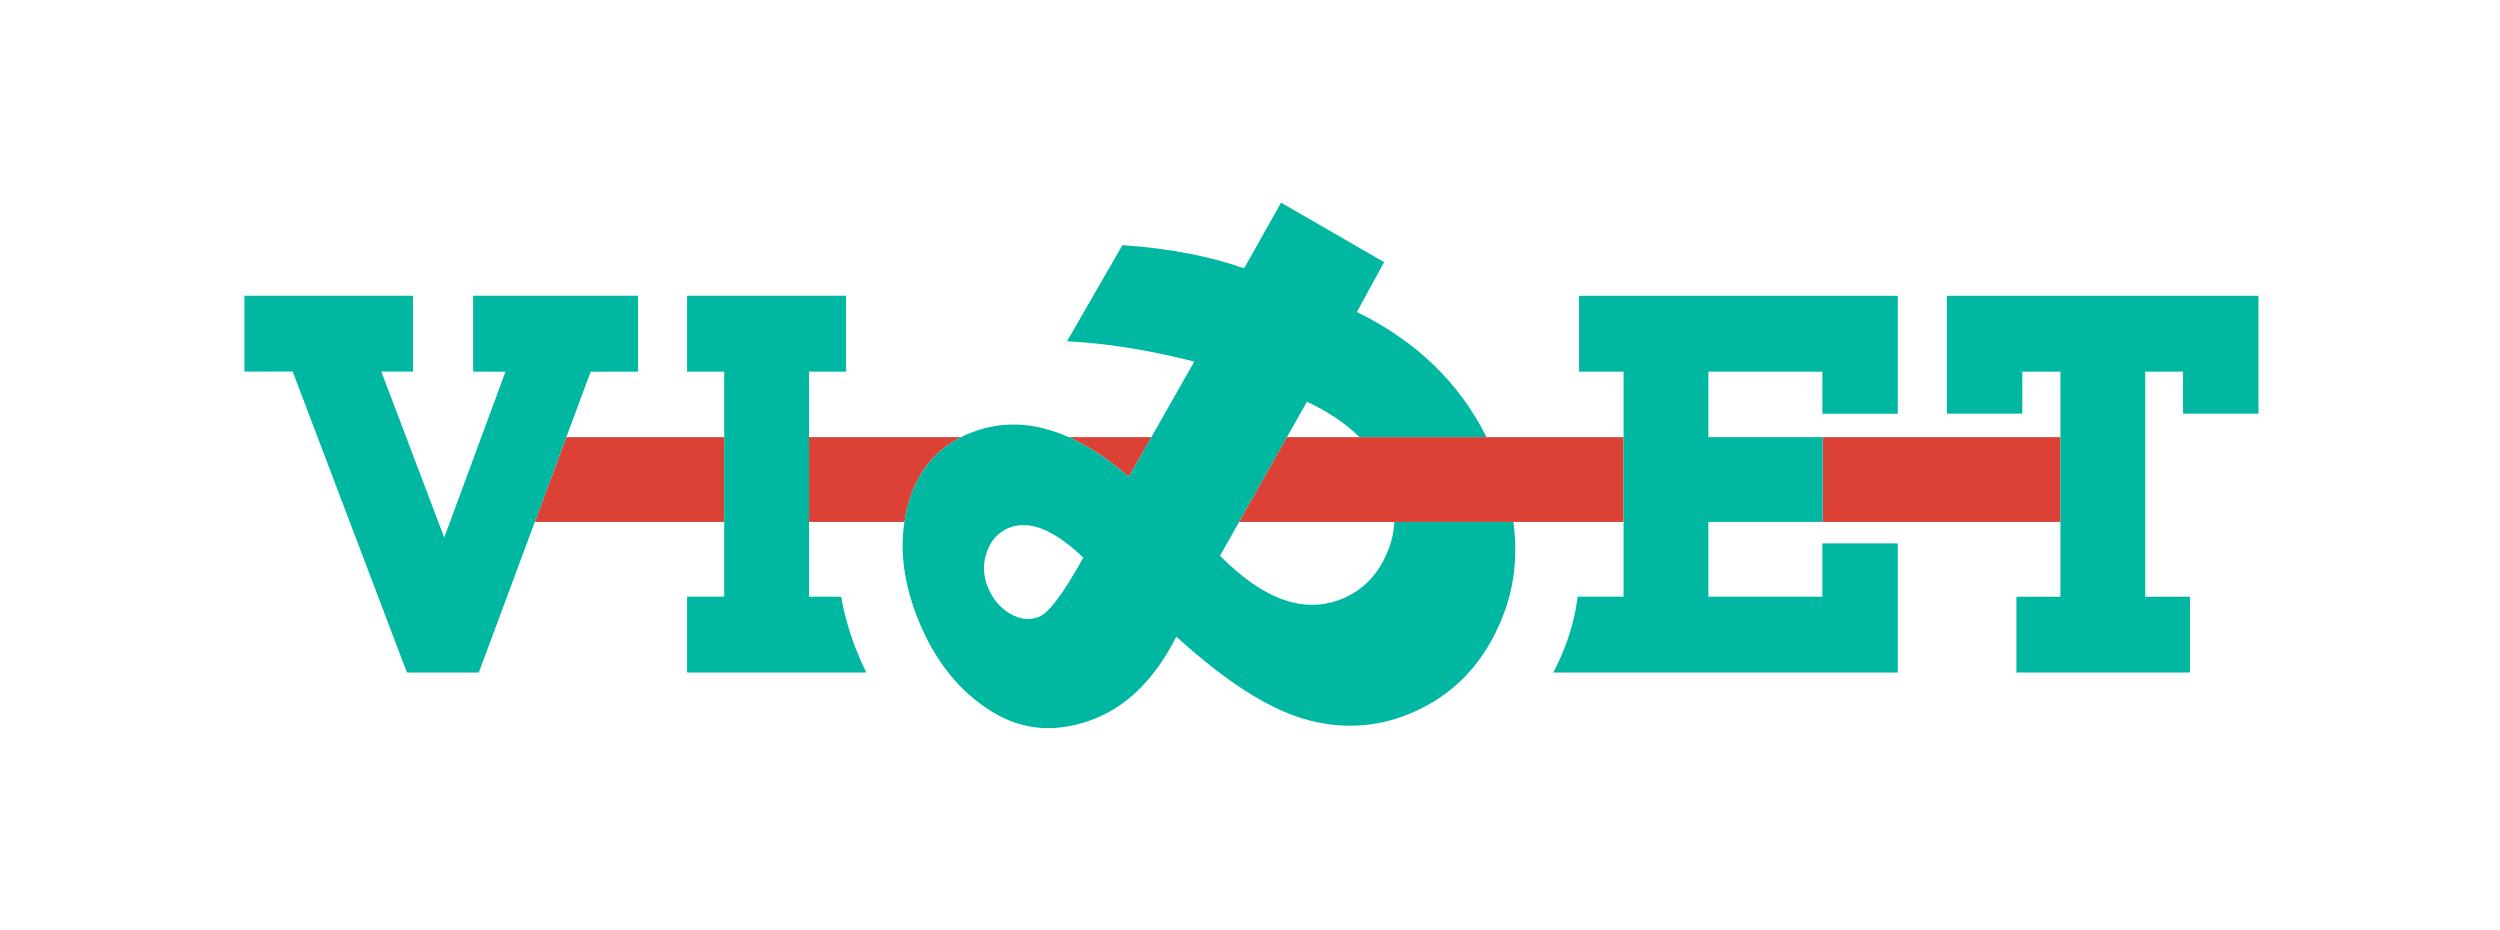 <?xml version="1.0" encoding="UTF-8" standalone="no"?>
<svg
   xmlns:dc="http://purl.org/dc/elements/1.1/"
   xmlns:cc="http://creativecommons.org/ns#"
   xmlns:rdf="http://www.w3.org/1999/02/22-rdf-syntax-ns#"
   xmlns:svg="http://www.w3.org/2000/svg"
   xmlns="http://www.w3.org/2000/svg"
   viewBox="0 0 276 102.667"
   height="102.667"
   width="276"
   xml:space="preserve"
   id="svg2"
   version="1.1"><defs
     id="defs6"><clipPath
       id="clipPath22"
       clipPathUnits="userSpaceOnUse"><path
         id="path20"
         d="M 0,77 H 207 V 0 H 0 Z" /></clipPath></defs><g
     transform="matrix(1.333,0,0,-1.333,0,102.667)"
     id="g10"><g
       transform="translate(46.903,40.815)"
       id="g12"><path
         id="path14"
         style="fill:#db4135;fill-opacity:1;fill-rule:nonzero;stroke:none"
         d="M 0,0 -2.611,-7.024 H 13.075 V 0 Z" /></g><g
       id="g16"><g
         clip-path="url(#clipPath22)"
         id="g18"><g
           transform="translate(79.6,40.815)"
           id="g24"><path
             id="path26"
             style="fill:#db4135;fill-opacity:1;fill-rule:nonzero;stroke:none"
             d="m 0,0 h -12.598 v -7.024 h 7.904 c 0.068,0.449 0.158,0.894 0.275,1.333 C -3.708,-3.022 -2.234,-1.127 0,0" /></g><g
           transform="translate(95.359,40.815)"
           id="g28"><path
             id="path30"
             style="fill:#db4135;fill-opacity:1;fill-rule:nonzero;stroke:none"
             d="M 0,0 H -6.852 C -5.23,-0.723 -3.57,-1.815 -1.87,-3.289 Z" /></g><g
           transform="translate(48.917,46.232)"
           id="g32"><path
             id="path34"
             style="fill:#00b7a2;fill-opacity:1;fill-rule:nonzero;stroke:none"
             d="M 0,0 3.927,0.009 V 6.293 H -9.731 V 0.009 l 2.676,-0.01 -5.069,-13.732 -5.213,13.745 2.629,-0.003 V 6.293 H -28.674 V 0.009 l 3.995,0.01 9.466,-24.933 h 5.95 l 4.637,12.472 2.611,7.024 z" /></g><g
           transform="translate(67.002,46.237)"
           id="g36"><path
             id="path38"
             style="fill:#00b7a2;fill-opacity:1;fill-rule:nonzero;stroke:none"
             d="M 0,0 H 3.072 V 6.289 H -10.096 V 0 h 3.072 v -5.422 -7.024 -6.189 h -3.072 v -6.282 H 4.746 c -0.255,0.517 -0.496,1.05 -0.722,1.605 -0.651,1.601 -1.1,3.159 -1.354,4.675 L 0,-18.635 v 6.189 7.024 z" /></g><g
           transform="translate(150.953,40.815)"
           id="g40"><path
             id="path42"
             style="fill:#db4135;fill-opacity:1;fill-rule:nonzero;stroke:none"
             d="M 0,0 V -7.023 L 19.692,-7.024 V 0 Z" /></g><g
           transform="translate(187.048,42.76)"
           id="g44"><path
             id="path46"
             style="fill:#00b7a2;fill-opacity:1;fill-rule:nonzero;stroke:none"
             d="M 0,0 V 9.763 H -25.803 V 0 h 6.245 v 3.476 h 3.155 V -15.16 h -3.645 v -6.28 h 14.375 v 6.28 H -9.38 V 3.476 h 3.133 l 0,-3.476 z" /></g><g
           transform="translate(150.953,40.815)"
           id="g48"><path
             id="path50"
             style="fill:#db4135;fill-opacity:1;fill-rule:nonzero;stroke:none"
             d="M 0,0 V 0" /></g><g
           transform="translate(86.072,25.942)"
           id="g52"><path
             id="path54"
             style="fill:#00b7a2;fill-opacity:1;fill-rule:nonzero;stroke:none"
             d="M 0,0 C -0.785,-0.319 -1.592,-0.234 -2.422,0.256 -3.253,0.748 -3.861,1.47 -4.25,2.424 -4.656,3.422 -4.684,4.405 -4.337,5.375 -3.99,6.345 -3.381,7.007 -2.511,7.36 -0.835,8.042 1.217,7.22 3.646,4.895 2.022,1.958 0.807,0.328 0,0 M 29.41,7.849 C 29.364,7.032 29.191,6.234 28.878,5.457 28.097,3.519 26.825,2.192 25.063,1.476 21.945,0.208 18.581,1.399 14.97,5.048 l 7.199,12.757 c 1.783,-0.836 3.232,-1.815 4.357,-2.933 h 10.516 c -2.243,4.503 -5.819,7.958 -10.736,10.362 l 2.255,4.134 -8.537,4.926 -3.054,-5.438 c -2.89,1.016 -6.255,1.653 -10.08,1.92 L 2.297,22.813 C 5.494,22.657 9,22.108 12.842,21.132 L 7.417,11.583 c -1.7,1.474 -3.36,2.566 -4.981,3.289 -2.858,1.274 -5.594,1.385 -8.207,0.322 -0.243,-0.098 -0.475,-0.208 -0.701,-0.322 -2.234,-1.127 -3.709,-3.022 -4.42,-5.691 -0.116,-0.439 -0.206,-0.884 -0.275,-1.333 -0.391,-2.558 -0.002,-5.279 1.172,-8.167 1.364,-3.353 3.37,-5.857 6.021,-7.509 2.651,-1.655 5.547,-1.843 8.686,-0.567 2.695,1.096 4.908,3.343 6.641,6.744 4.001,-3.639 7.506,-5.904 10.514,-6.795 3.008,-0.89 5.923,-0.762 8.744,0.385 3.671,1.493 6.273,4.214 7.806,8.163 0.94,2.419 1.221,5.002 0.85,7.747 z" /></g><g
           transform="translate(106.586,40.815)"
           id="g56"><path
             id="path58"
             style="fill:#db4135;fill-opacity:1;fill-rule:nonzero;stroke:none"
             d="M 0,0 -3.964,-7.023 H 27.878 V 0 Z" /></g><g
           transform="translate(141.489,40.815)"
           id="g60"><path
             id="path62"
             style="fill:#00b7a2;fill-opacity:1;fill-rule:nonzero;stroke:none"
             d="m 0,0 v 5.421 h 9.44 v -3.48 h 6.247 v 9.767 H -10.71 V 5.421 h 3.686 v -18.635 h -3.8 c -0.188,-1.431 -0.537,-2.821 -1.06,-4.167 -0.285,-0.736 -0.606,-1.432 -0.952,-2.098 l -0.009,-0.015 H 15.687 V -8.802 H 9.44 v -4.412 H 0 v 6.19 L 9.463,-7.025 9.464,0 Z" /></g></g></g></g></svg>